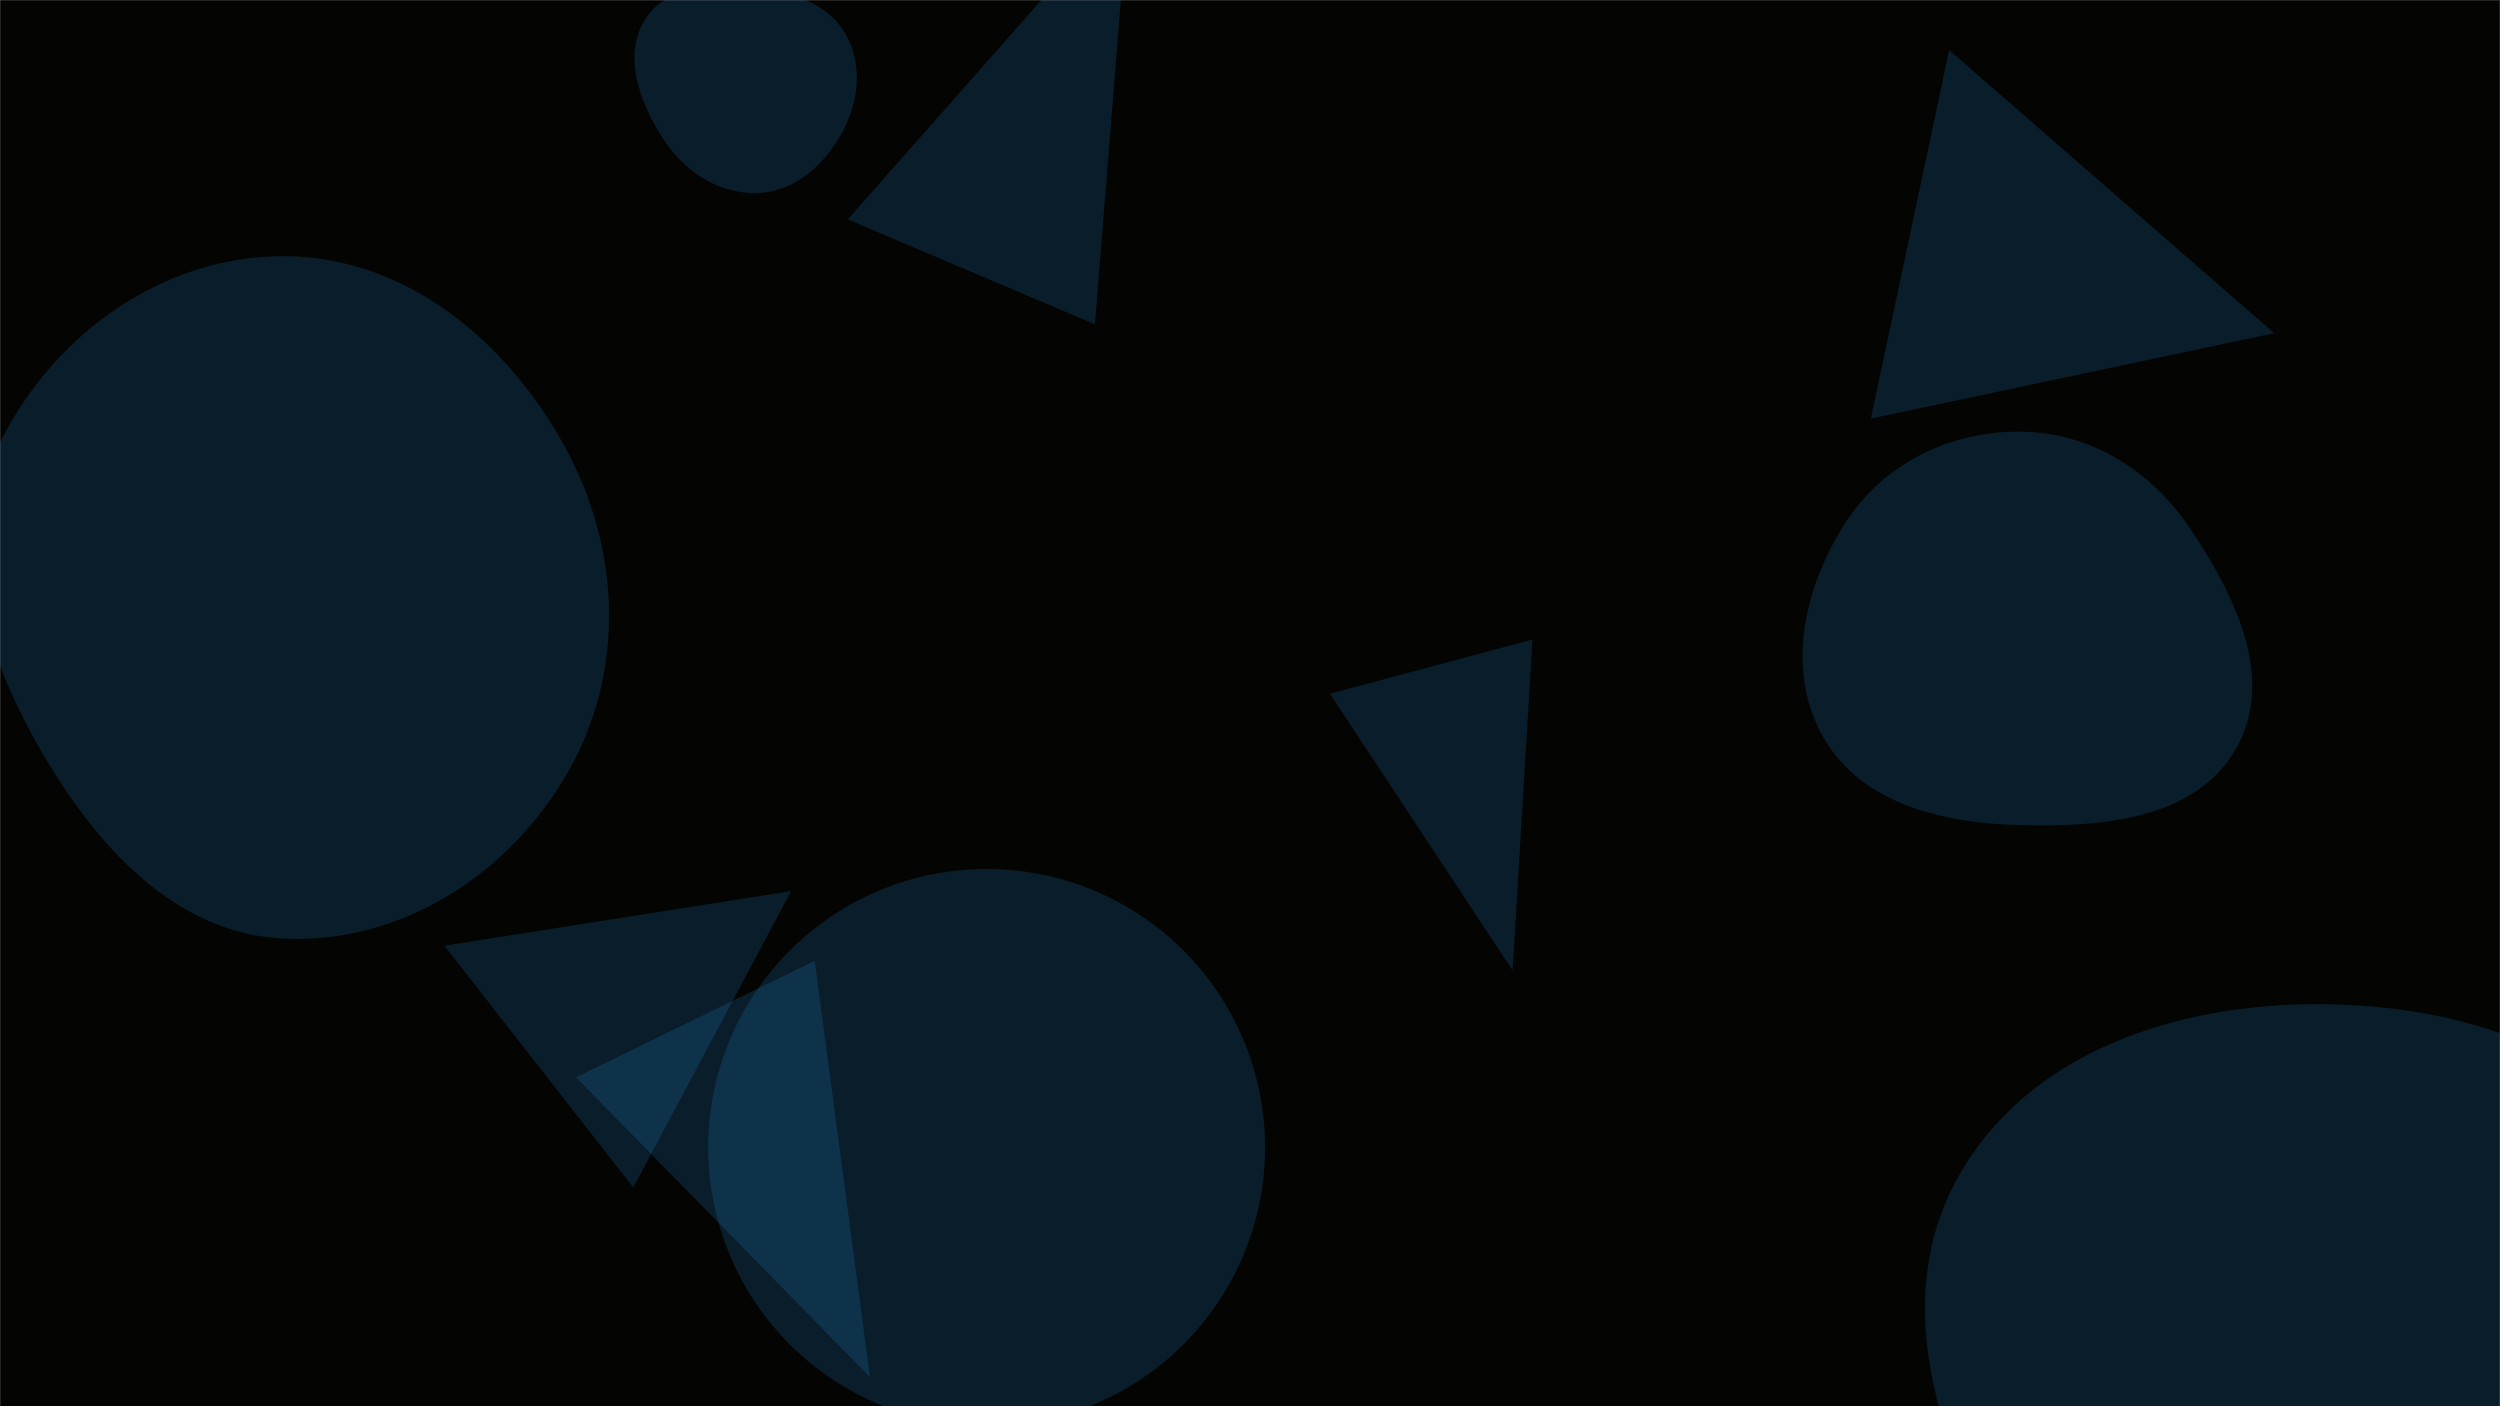 <svg xmlns="http://www.w3.org/2000/svg" version="1.1" xmlns:xlink="http://www.w3.org/1999/xlink" xmlns:svgjs="http://svgjs.com/svgjs" width="1920" height="1080" preserveAspectRatio="none" viewBox="0 0 1920 1080"><g mask="url(&quot;#SvgjsMask1002&quot;)" fill="none"><rect width="1920" height="1080" x="0" y="0" fill="rgba(4, 4, 2, 1)"></rect><path d="M651.076 168.487L840.912 249.068 866.864-75.976z" fill="rgba(34, 144, 222, 0.18)" class="triangle-float2"></path><path d="M1746.554 255.86L1496.966 38.478 1436.811 321.486z" fill="rgba(34, 144, 222, 0.18)" class="triangle-float1"></path><path d="M607.591 684.358L341.248 726.283 486.354 912.011z" fill="rgba(34, 144, 222, 0.18)" class="triangle-float1"></path><path d="M1779.148,1379.686C1880.805,1375.445,1933.663,1270.627,1984.773,1182.651C2036.253,1094.038,2100.976,996.246,2055.164,904.575C2006.204,806.604,1888.671,771.155,1779.148,771.185C1669.686,771.215,1556.348,808.927,1503.395,904.728C1451.744,998.174,1487.883,1108.807,1541.492,1201.144C1594.813,1292.984,1673.043,1384.112,1779.148,1379.686" fill="rgba(34, 144, 222, 0.18)" class="triangle-float2"></path><path d="M581.629,148.279C610.222,147.376,633.046,126.816,646.77,101.716C659.876,77.746,662.818,48.776,648.882,25.279C635.197,2.206,608.389,-6.231,581.629,-8.116C549.959,-10.347,512.735,-12.295,495.687,14.488C477.935,42.378,491.081,78.253,508.949,106.069C525.178,131.334,551.616,149.227,581.629,148.279" fill="rgba(34, 144, 222, 0.18)" class="triangle-float1"></path><path d="M1552.476,633.749C1615.083,635.26,1686.742,629.118,1717.466,574.548C1747.869,520.549,1716.13,456.171,1681.323,404.901C1651.568,361.072,1605.446,332.237,1552.476,331.516C1498.164,330.777,1446.838,355.657,1417.407,401.309C1385.188,451.285,1370.85,515.493,1400.725,566.904C1430.49,618.126,1493.251,632.32,1552.476,633.749" fill="rgba(34, 144, 222, 0.18)" class="triangle-float3"></path><path d="M543.88 881.24 a213.85 213.85 0 1 0 427.7 0 a213.85 213.85 0 1 0 -427.7 0z" fill="rgba(34, 144, 222, 0.18)" class="triangle-float1"></path><path d="M1176.924 491.129L1021.388 532.804 1161.669 745.27z" fill="rgba(34, 144, 222, 0.18)" class="triangle-float2"></path><path d="M218.83,720.933C309.095,724.734,391.952,670.871,436.549,592.3C480.583,514.72,476.571,420.777,433.555,342.628C388.834,261.382,311.569,197.292,218.83,196.76C125.303,196.223,41.426,256.387,-0.205,340.14C-37.908,415.991,-11.52,501.784,30.714,575.209C73.103,648.902,133.891,717.356,218.83,720.933" fill="rgba(34, 144, 222, 0.18)" class="triangle-float1"></path><path d="M625.697 737.907L442.295 827.358 668.172 1057.734z" fill="rgba(34, 144, 222, 0.18)" class="triangle-float2"></path></g><defs><mask id="SvgjsMask1002"><rect width="1920" height="1080" fill="#ffffff"></rect></mask><style>
            @keyframes float1 {
                0%{transform: translate(0, 0)}
                50%{transform: translate(-10px, 0)}
                100%{transform: translate(0, 0)}
            }

            .triangle-float1 {
                animation: float1 5s infinite;
            }

            @keyframes float2 {
                0%{transform: translate(0, 0)}
                50%{transform: translate(-5px, -5px)}
                100%{transform: translate(0, 0)}
            }

            .triangle-float2 {
                animation: float2 4s infinite;
            }

            @keyframes float3 {
                0%{transform: translate(0, 0)}
                50%{transform: translate(0, -10px)}
                100%{transform: translate(0, 0)}
            }

            .triangle-float3 {
                animation: float3 6s infinite;
            }
        </style></defs></svg>